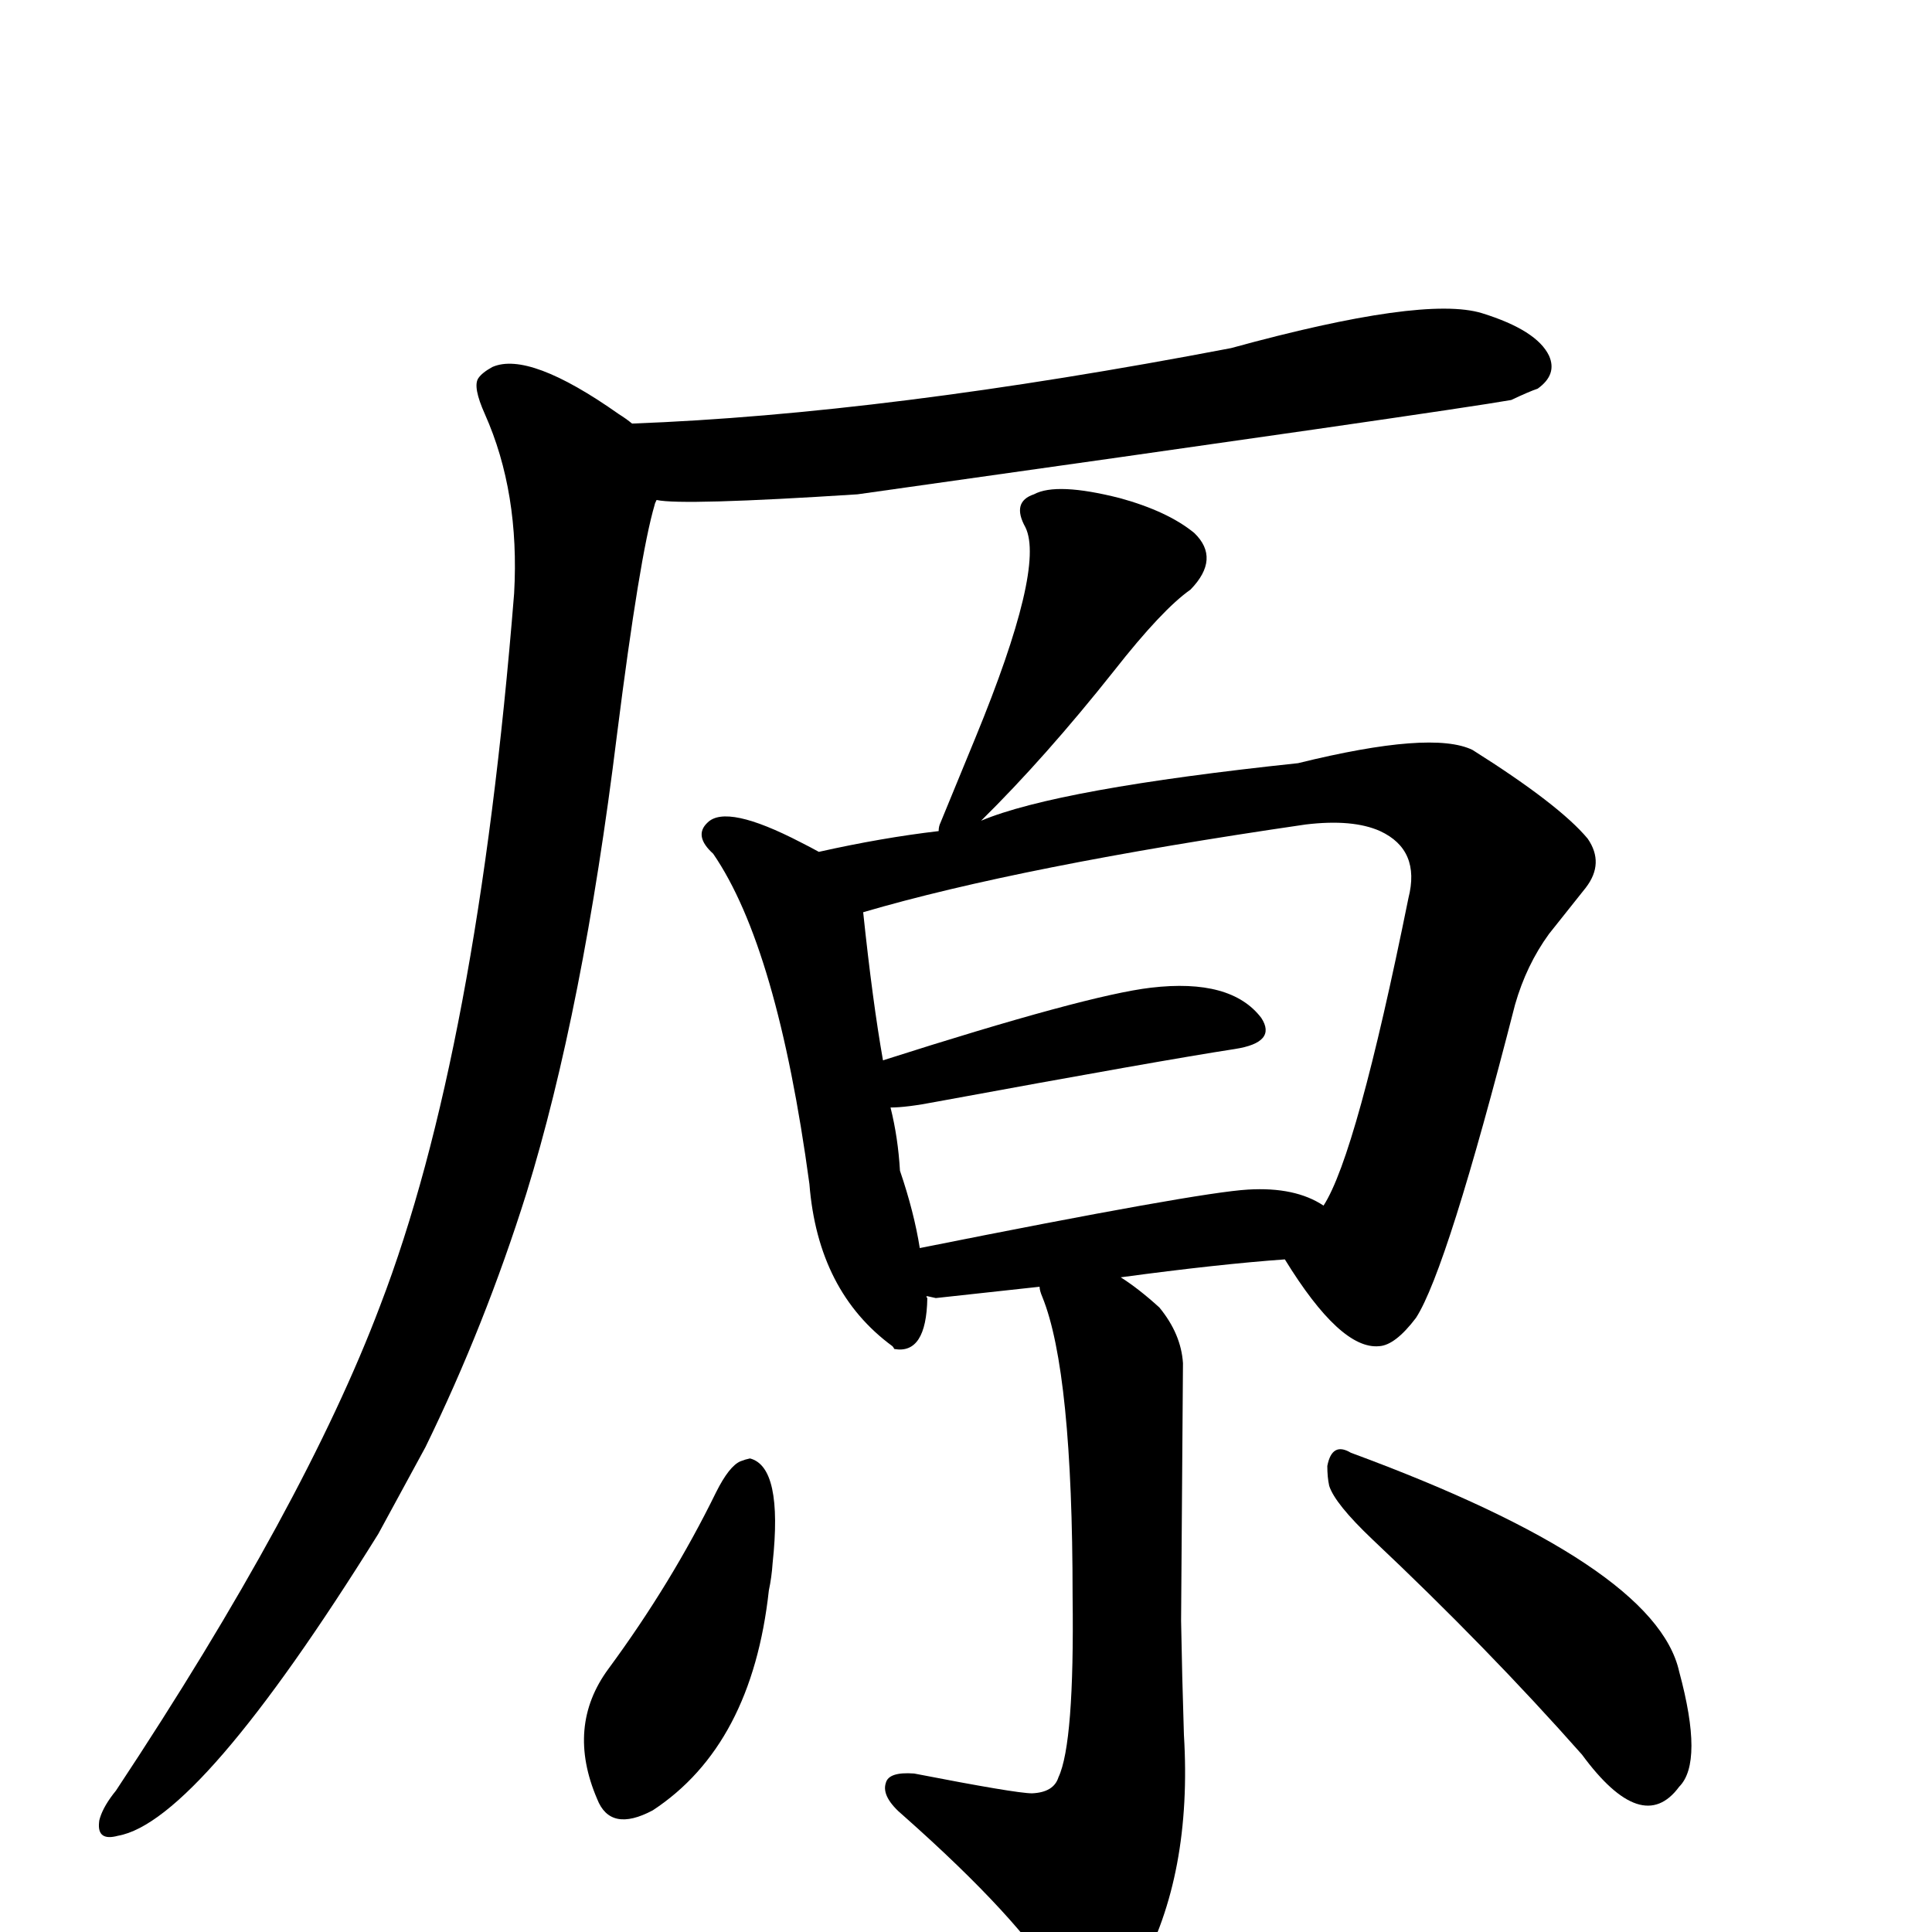 <?xml version="1.0" encoding="UTF-8" standalone="no"?>
<svg xmlns:svg="http://www.w3.org/2000/svg" xmlns="http://www.w3.org/2000/svg"
	version="1.1" width="100%" height="100%" viewBox="0 -410 2048 2048"
	id="uni539F.svg"><defs id="defs1" />
<g id="g1">
 <path d="M 670,39 Q 939,29 1305,-41 Q 1509,-97 1571,-78 Q 1629,-60 1642,-33 Q 1651,-13 1630,2 Q 1621,5 1602,14 Q 1534,26 909,114 Q 723,126 696,120 Q 694,124 694,125 Q 678,179 654,369 Q 618,661 558,855 Q 514,995 451,1124 L 401,1216 Q 211,1521 125,1536 Q 103,1542 105,1522 Q 105,1520 106,1517 Q 110,1504 123,1488 Q 323,1186 403,974 Q 506,706 545,219 Q 551,112 514,29 Q 501,0 507,-9 Q 511,-15 522,-21 Q 561,-38 656,29 Q 664,34 670,39 z" id="U_539F_1" style="fill:currentColor" />
 <path d="M 983,964 Q 981,964 983,966 Q 982,1026 948,1020 Q 947,1018 946,1017 Q 867,959 858,845 Q 824,594 756,495 Q 735,476 750,462 Q 770,442 849,483 Q 859,488 868,493 Q 935,478 995,471 Q 995,466 997,462 L 1034,372 Q 1108,192 1087,149 Q 1072,122 1096,114 Q 1120,101 1187,118 Q 1238,132 1266,155 Q 1294,182 1262,215 Q 1232,236 1181,301 Q 1108,393 1040,460 Q 1121,426 1376,399 Q 1518,364 1561,385 Q 1653,443 1683,479 Q 1701,505 1681,531 L 1642,580 Q 1618,613 1606,655 Q 1534,936 1501,987 Q 1479,1016 1462,1017 Q 1421,1021 1362,925 Q 1292,930 1188,944 Q 1207,956 1229,976 Q 1252,1004 1254,1035 L 1252,1308 Q 1253,1366 1255,1429 Q 1264,1577 1208,1679 Q 1189,1715 1174,1720 Q 1149,1724 1122,1693 Q 1081,1624 958,1515 Q 934,1495 939,1480 Q 942,1468 969,1470 Q 1077,1491 1094,1491 Q 1117,1490 1122,1474 Q 1139,1438 1137,1282 Q 1137,1044 1105,965 Q 1102,958 1102,954 L 992,966 Q 987,965 983,964 z M 1403,868 Q 1438,814 1493,542 Q 1506,491 1463,471 Q 1434,458 1384,464 Q 1082,508 915,557 Q 925,652 936,714 Q 1152,645 1220,637 Q 1305,627 1337,669 Q 1354,695 1309,702 Q 1231,714 992,758 Q 961,764 944,764 Q 952,796 954,831 Q 969,875 975,913 Q 1270,854 1323,851 Q 1373,848 1403,868 z" id="U_539F_2" style="fill:currentColor" />
 <path d="M 795,1136 Q 830,1145 819,1247 Q 818,1262 815,1276 Q 797,1440 692,1509 Q 647,1533 633,1497 Q 600,1420 645,1359 Q 712,1268 759,1172 Q 773,1144 785,1139 Q 790,1137 795,1136 z" id="U_539F_3" style="fill:currentColor" />
 <path d="M 1407,1144 Q 1412,1118 1432,1130 Q 1755,1249 1780,1362 Q 1806,1458 1780,1484 Q 1741,1537 1677,1450 Q 1577,1337 1455,1222 Q 1415,1184 1409,1165 Q 1407,1156 1407,1144 z" id="U_539F_4" style="fill:currentColor" />

</g>
</svg>
